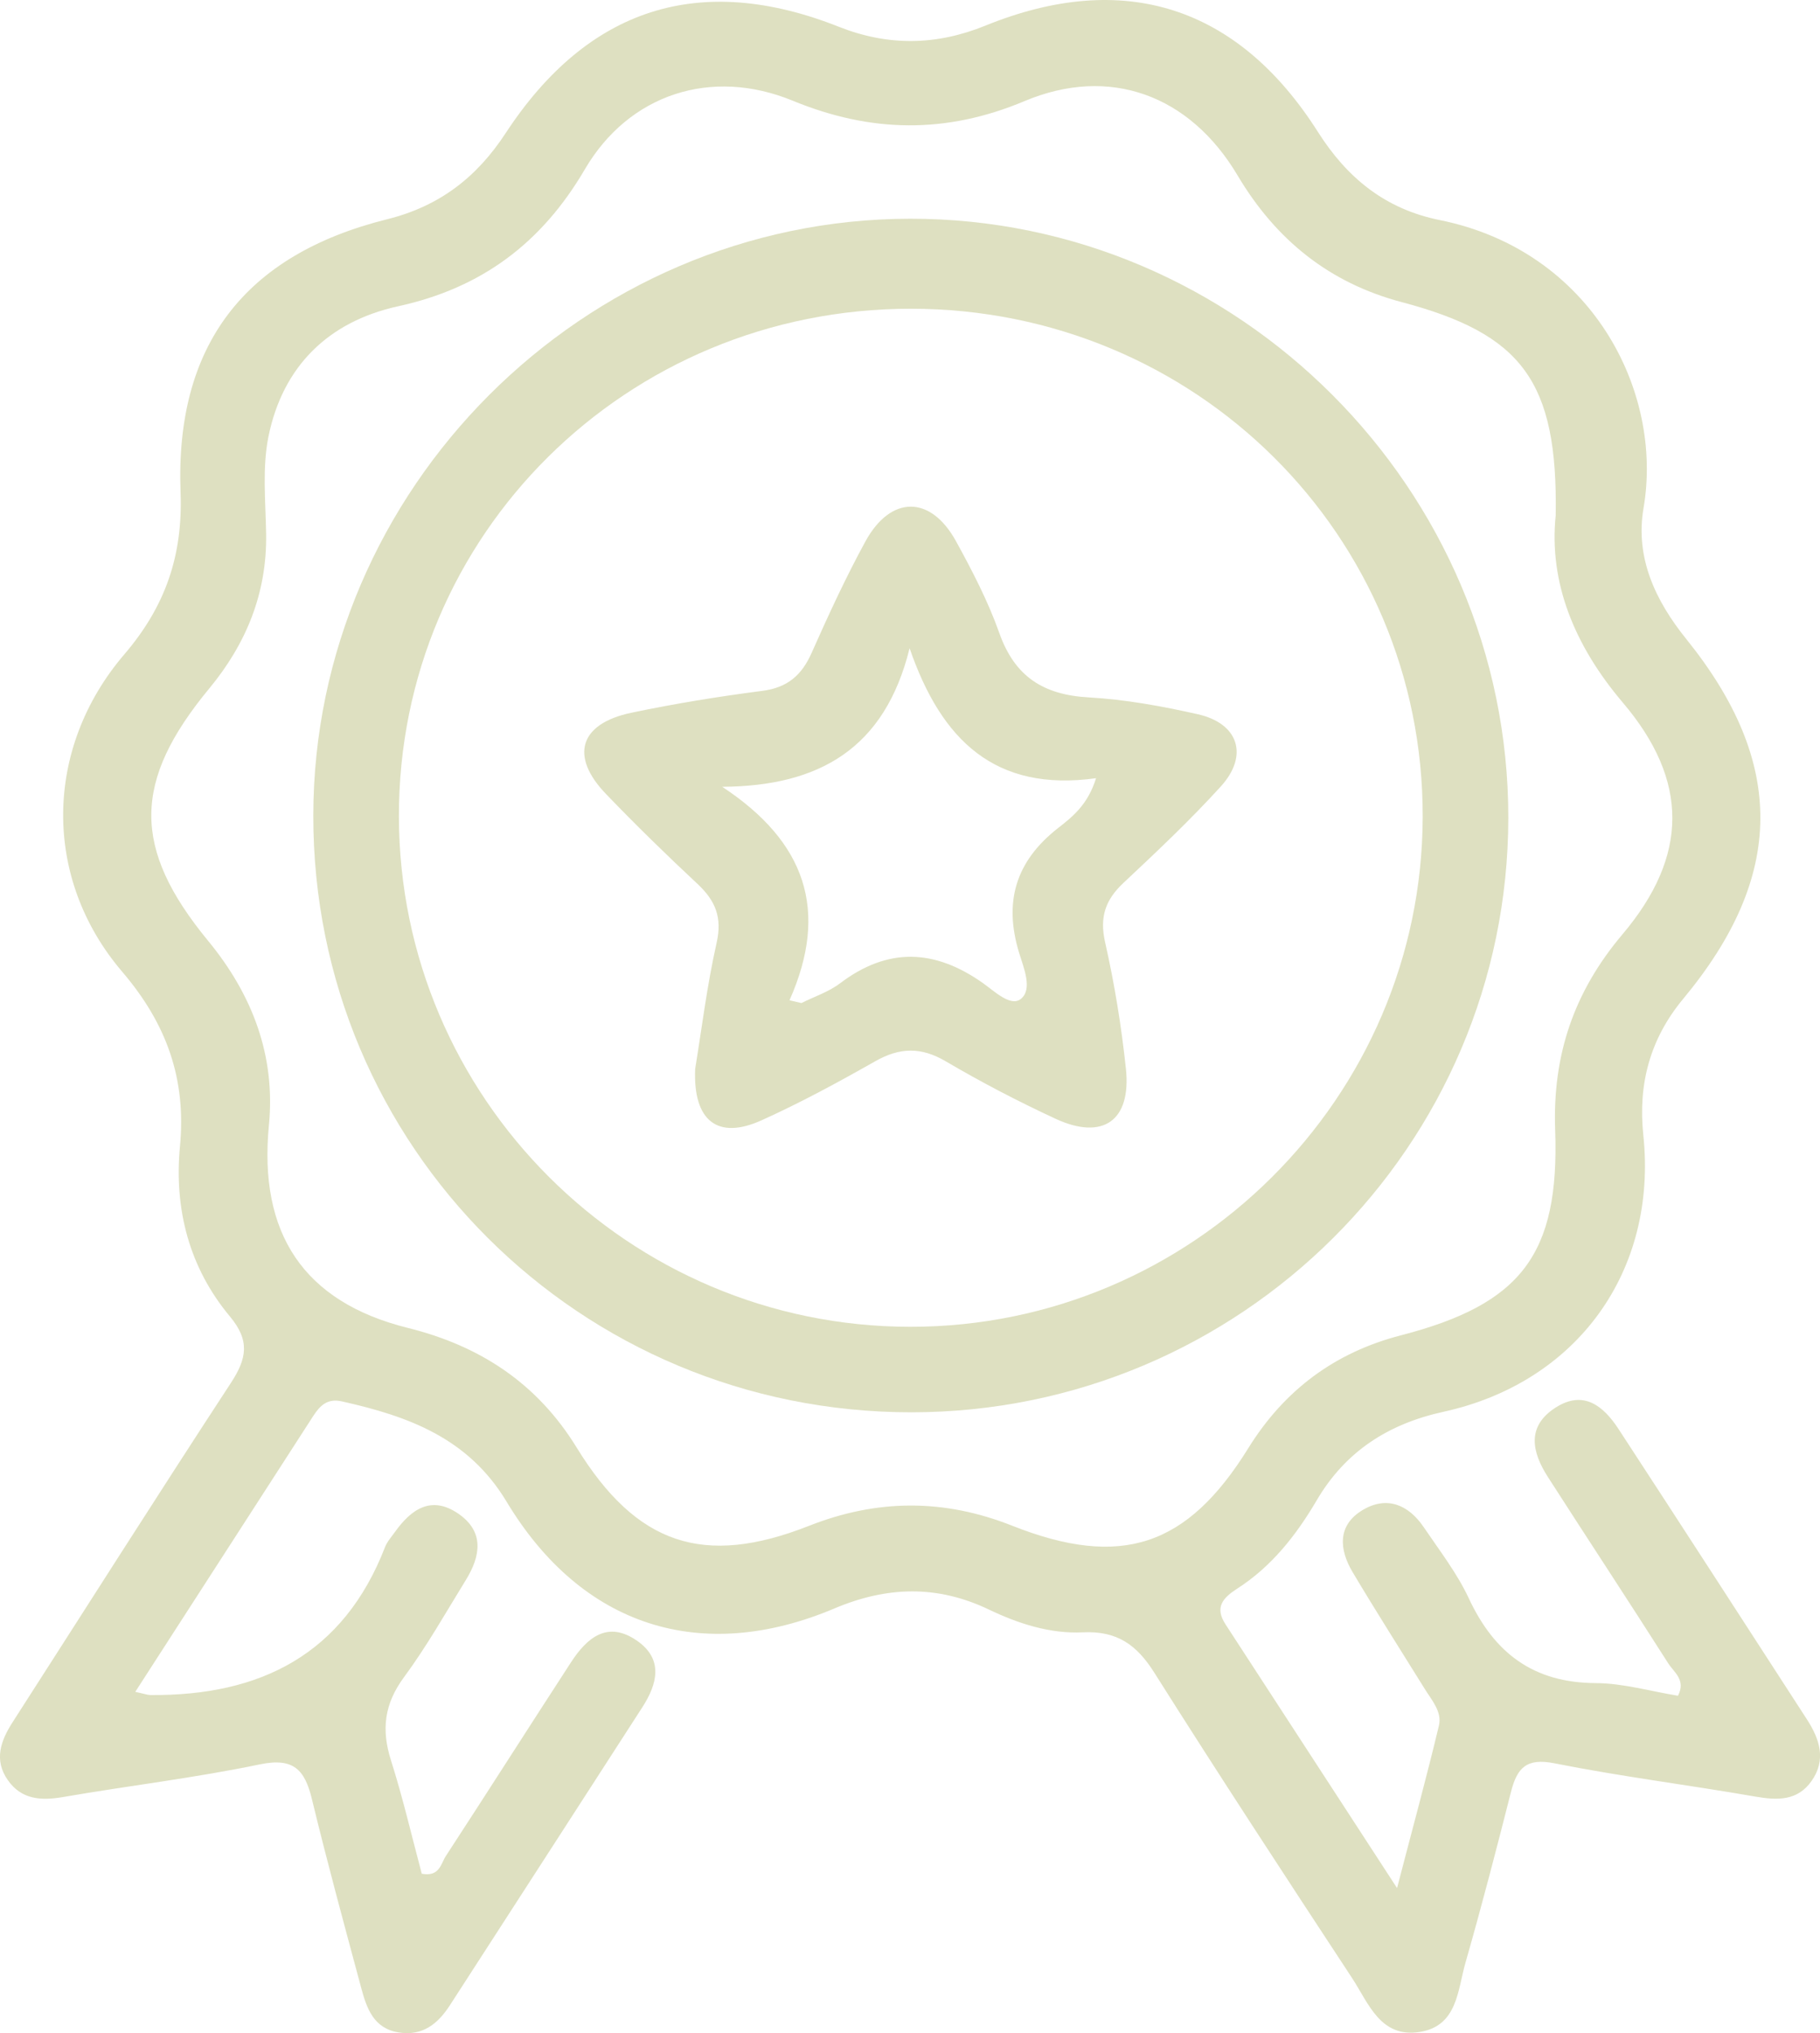 <svg width="77" height="86" viewBox="0 0 77 86" fill="none" xmlns="http://www.w3.org/2000/svg">
<g clip-path="url(#clip0_350_1237)">
<path d="M5.721 71.563C6.13 71.652 6.248 71.698 6.367 71.698C11.017 71.737 14.532 69.978 16.291 65.437C16.38 65.209 16.558 65.013 16.702 64.811C17.391 63.843 18.243 63.239 19.388 64.025C20.506 64.791 20.331 65.823 19.709 66.833C18.855 68.218 18.054 69.642 17.09 70.947C16.261 72.069 16.128 73.154 16.538 74.451C17.046 76.047 17.423 77.683 17.844 79.257C18.599 79.399 18.652 78.83 18.86 78.512C20.637 75.788 22.384 73.042 24.156 70.316C24.83 69.279 25.698 68.534 26.945 69.397C28.076 70.177 27.815 71.221 27.182 72.206C24.472 76.414 21.749 80.612 19.036 84.817C18.524 85.611 17.875 86.132 16.866 85.97C15.806 85.799 15.514 84.949 15.283 84.09C14.569 81.433 13.845 78.78 13.198 76.108C12.899 74.87 12.431 74.333 10.999 74.63C8.247 75.204 5.445 75.533 2.672 76.012C1.733 76.174 0.905 76.122 0.327 75.292C-0.263 74.445 0.027 73.638 0.53 72.852C3.608 68.063 6.655 63.255 9.772 58.491C10.442 57.465 10.583 56.709 9.727 55.685C8.005 53.622 7.361 51.142 7.614 48.49C7.884 45.64 7.055 43.312 5.17 41.103C1.791 37.149 1.859 31.651 5.26 27.678C7.002 25.644 7.74 23.49 7.639 20.825C7.404 14.617 10.339 10.778 16.384 9.273C18.604 8.72 20.176 7.492 21.393 5.632C24.876 0.318 29.615 -1.193 35.491 1.133C37.578 1.958 39.613 1.929 41.694 1.083C47.532 -1.289 52.373 0.249 55.758 5.58C56.998 7.534 58.611 8.845 60.912 9.309C67.323 10.602 70.386 16.534 69.534 21.493C69.176 23.574 70.025 25.398 71.343 27.031C75.564 32.264 75.52 37.067 71.213 42.249C69.81 43.938 69.297 45.853 69.525 48.014C70.13 53.757 66.741 58.475 61.066 59.718C58.732 60.23 56.92 61.395 55.705 63.465C54.84 64.937 53.8 66.262 52.344 67.197C51.739 67.587 51.377 67.985 51.848 68.707C54.162 72.26 56.473 75.814 59.106 79.863C59.787 77.244 60.369 75.124 60.878 72.987C61.015 72.414 60.581 71.925 60.284 71.449C59.261 69.802 58.218 68.166 57.226 66.5C56.653 65.538 56.575 64.517 57.649 63.874C58.67 63.262 59.59 63.644 60.237 64.601C60.903 65.586 61.645 66.543 62.143 67.61C63.222 69.923 64.873 71.179 67.502 71.193C68.669 71.198 69.833 71.54 70.991 71.728C71.34 71.065 70.817 70.732 70.58 70.359C68.901 67.72 67.179 65.109 65.489 62.478C64.813 61.425 64.569 60.335 65.816 59.538C67.003 58.779 67.842 59.478 68.474 60.443C71.142 64.528 73.791 68.627 76.443 72.722C76.984 73.556 77.279 74.436 76.639 75.34C76.045 76.177 75.205 76.156 74.278 75.996C71.445 75.503 68.584 75.147 65.766 74.586C64.583 74.349 64.187 74.779 63.93 75.782C63.315 78.206 62.687 80.626 61.998 83.03C61.668 84.186 61.66 85.692 60.075 85.948C58.398 86.219 57.9 84.729 57.204 83.671C54.387 79.385 51.576 75.092 48.838 70.755C48.093 69.573 47.26 68.975 45.81 69.046C44.428 69.114 43.087 68.68 41.831 68.079C39.659 67.041 37.533 67.094 35.31 68.033C29.67 70.419 24.615 68.806 21.434 63.522C19.81 60.82 17.271 59.905 14.464 59.277C13.845 59.138 13.534 59.46 13.246 59.905C10.777 63.733 8.304 67.562 5.723 71.563H5.721ZM65.818 21.796C65.909 16.123 64.393 14.126 59.295 12.777C56.24 11.967 53.979 10.146 52.36 7.422C50.332 4.006 46.935 2.769 43.35 4.275C40.024 5.673 36.843 5.619 33.536 4.259C30.101 2.847 26.611 3.973 24.741 7.166C22.916 10.283 20.374 12.184 16.848 12.954C13.893 13.6 11.963 15.495 11.358 18.465C11.09 19.788 11.236 21.203 11.259 22.576C11.301 25.075 10.421 27.226 8.857 29.117C5.607 33.045 5.577 35.874 8.804 39.795C10.674 42.066 11.664 44.655 11.378 47.59C10.931 52.166 12.842 55.071 17.254 56.169C20.31 56.928 22.724 58.509 24.396 61.228C26.927 65.342 29.767 66.299 34.231 64.54C37.112 63.404 39.937 63.394 42.815 64.533C47.428 66.361 50.229 65.424 52.81 61.26C54.331 58.807 56.464 57.207 59.273 56.482C64.348 55.167 65.985 53.075 65.795 47.791C65.681 44.617 66.595 41.943 68.643 39.521C71.452 36.197 71.455 33.013 68.659 29.721C66.608 27.306 65.524 24.641 65.818 21.797V21.796Z" fill="#DEE0C1"/>
<path d="M38.57 59.739C24.531 59.748 13.237 48.485 13.255 34.494C13.271 20.686 24.682 9.273 38.494 9.252C52.382 9.231 63.827 20.688 63.813 34.599C63.799 48.462 52.485 59.73 38.57 59.739ZM38.517 56.122C50.425 56.126 60.163 46.436 60.191 34.556C60.221 22.639 50.58 13.065 38.545 13.059C26.508 13.054 16.857 22.621 16.877 34.537C16.898 46.442 26.598 56.119 38.517 56.122Z" fill="#DEE0C1"/>
<path d="M29.412 45.208C29.683 43.557 29.909 41.694 30.32 39.873C30.562 38.803 30.265 38.095 29.512 37.391C28.189 36.155 26.89 34.889 25.636 33.583C24.097 31.983 24.517 30.608 26.714 30.148C28.544 29.764 30.396 29.463 32.252 29.223C33.312 29.086 33.915 28.567 34.335 27.623C35.044 26.026 35.777 24.434 36.613 22.903C37.686 20.942 39.374 20.944 40.445 22.891C41.135 24.146 41.804 25.436 42.281 26.782C42.934 28.624 44.149 29.392 46.058 29.499C47.607 29.586 49.16 29.87 50.678 30.212C52.401 30.601 52.841 31.955 51.649 33.267C50.348 34.698 48.934 36.029 47.523 37.353C46.766 38.066 46.515 38.792 46.753 39.85C47.152 41.61 47.443 43.404 47.634 45.199C47.869 47.402 46.666 48.252 44.656 47.322C43.071 46.587 41.514 45.775 40.009 44.891C38.967 44.279 38.065 44.303 37.033 44.888C35.459 45.78 33.861 46.648 32.212 47.391C30.373 48.222 29.316 47.425 29.411 45.208H29.412ZM33.404 42.311C33.572 42.35 33.739 42.389 33.906 42.428C34.454 42.154 35.06 41.957 35.539 41.594C37.562 40.06 39.536 40.142 41.571 41.573C42.06 41.916 42.758 42.606 43.192 42.252C43.694 41.845 43.315 40.951 43.121 40.319C42.457 38.161 42.961 36.436 44.763 35.027C45.355 34.563 46.02 34.053 46.371 32.917C42.101 33.512 39.826 31.313 38.483 27.42C37.434 31.661 34.666 33.253 30.556 33.281C34.086 35.607 35.087 38.518 33.403 42.309L33.404 42.311Z" fill="#DEE0C1"/>
</g>
<defs>
<clipPath id="clip0_350_1237">
<rect width="77" height="86" fill="white"/>
</clipPath>
</defs>
</svg>
